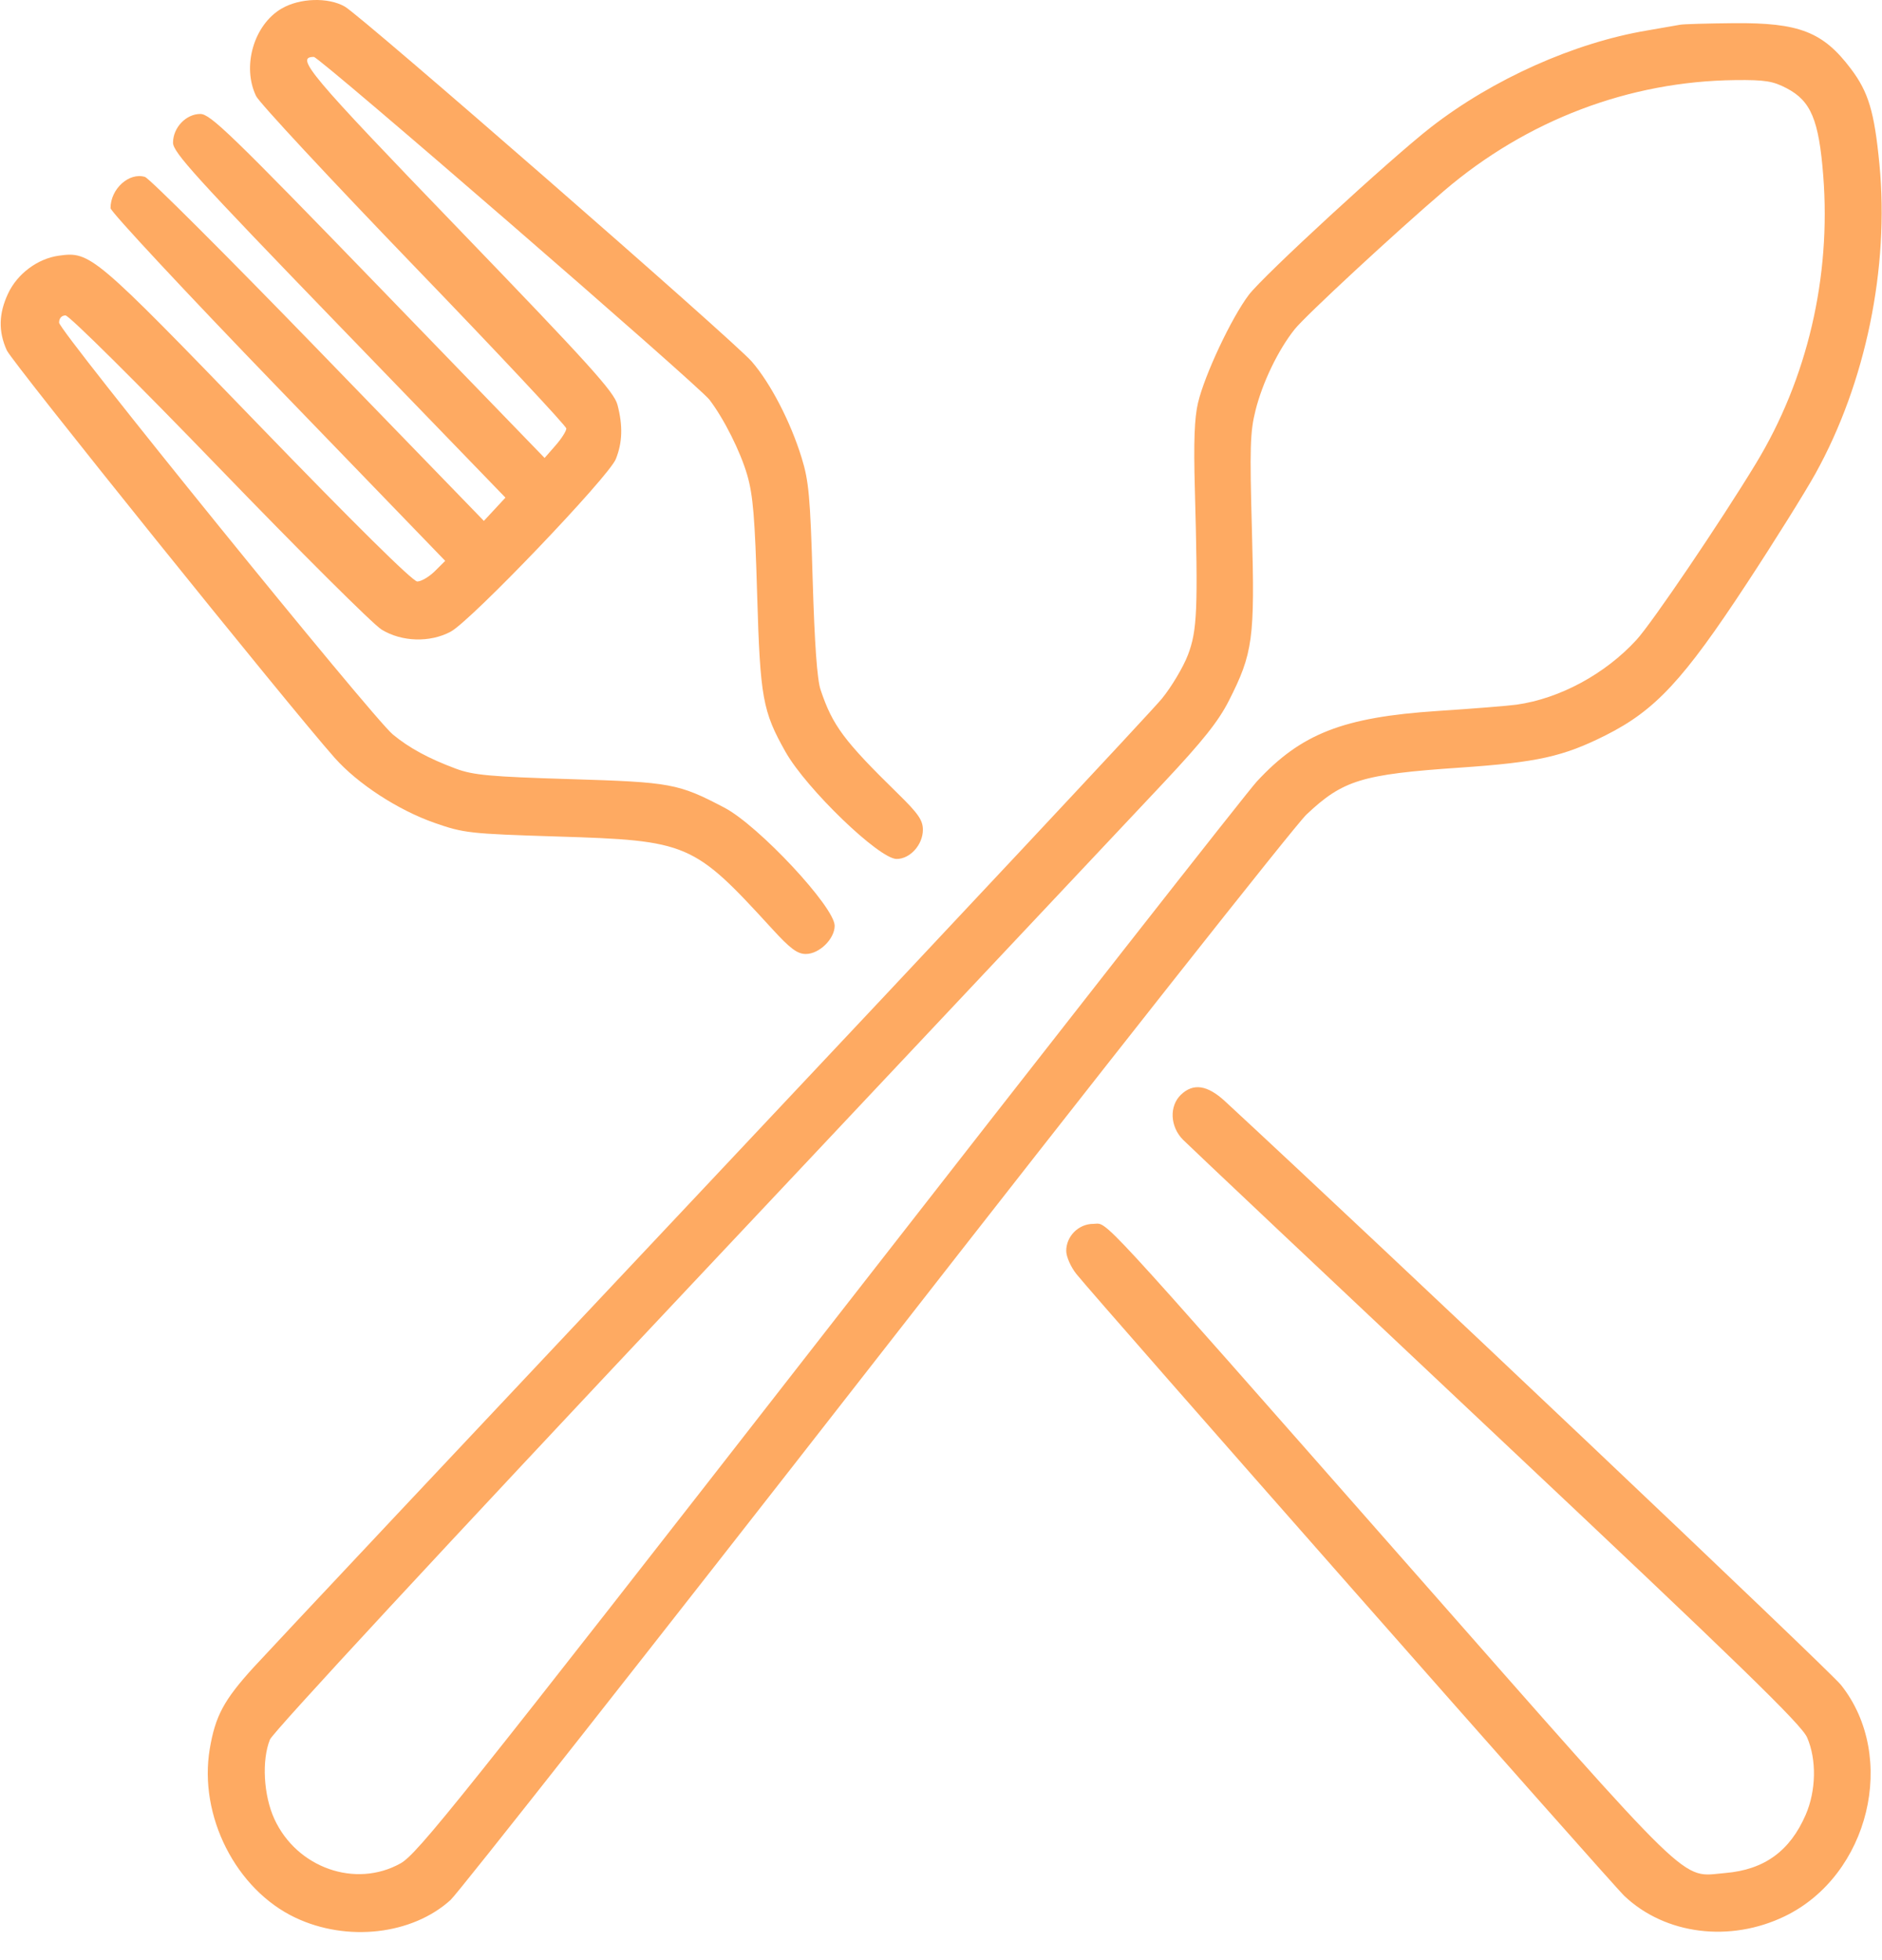<svg width="48" height="50" viewBox="0 0 48 50" fill="none" xmlns="http://www.w3.org/2000/svg">
<path fill-rule="evenodd" clip-rule="evenodd" d="M7.181 0.219C6.474 0.633 6.166 1.694 6.532 2.451C6.614 2.622 8.429 4.573 10.563 6.788C12.698 9.002 14.444 10.867 14.444 10.931C14.444 10.996 14.32 11.191 14.167 11.365L13.89 11.682L9.644 7.294C5.888 3.414 5.363 2.907 5.109 2.907C4.744 2.907 4.413 3.256 4.413 3.64C4.413 3.885 4.991 4.521 8.652 8.309L12.891 12.694L12.616 12.991L12.341 13.287L8.119 8.93C5.797 6.534 3.807 4.546 3.697 4.513C3.292 4.39 2.819 4.818 2.819 5.309C2.819 5.398 4.74 7.459 7.087 9.889L11.355 14.307L11.09 14.57C10.944 14.715 10.742 14.833 10.642 14.833C10.526 14.833 9.034 13.358 6.569 10.808C2.393 6.487 2.302 6.41 1.501 6.522C0.961 6.596 0.441 6.984 0.206 7.488C-0.034 7.999 -0.044 8.456 0.173 8.936C0.313 9.246 7.374 18.023 8.537 19.333C9.126 19.996 10.149 20.662 11.079 20.989C11.83 21.252 11.975 21.268 14.21 21.338C17.552 21.441 17.685 21.498 19.682 23.682C20.154 24.199 20.336 24.335 20.553 24.335C20.895 24.335 21.288 23.95 21.288 23.615C21.288 23.138 19.347 21.059 18.475 20.602C17.301 19.986 17.116 19.952 14.538 19.874C12.502 19.812 12.07 19.773 11.627 19.608C10.932 19.349 10.438 19.081 10.019 18.735C9.498 18.305 1.507 8.443 1.507 8.23C1.507 8.119 1.572 8.046 1.671 8.046C1.763 8.046 3.495 9.765 5.585 11.93C7.648 14.067 9.513 15.925 9.731 16.059C10.245 16.375 10.965 16.397 11.495 16.113C12.017 15.832 15.524 12.165 15.707 11.709C15.876 11.285 15.889 10.86 15.748 10.324C15.661 9.996 15.041 9.31 11.704 5.848C7.874 1.876 7.518 1.452 8.005 1.452C8.147 1.452 17.819 9.835 18.095 10.197C18.468 10.688 18.884 11.518 19.058 12.118C19.206 12.63 19.254 13.204 19.311 15.172C19.388 17.799 19.451 18.145 20.035 19.18C20.567 20.122 22.423 21.911 22.868 21.911C23.212 21.911 23.538 21.548 23.538 21.165C23.538 20.923 23.419 20.751 22.907 20.25C21.525 18.898 21.235 18.51 20.929 17.596C20.84 17.333 20.776 16.429 20.727 14.784C20.665 12.674 20.629 12.273 20.447 11.682C20.164 10.761 19.653 9.775 19.172 9.221C18.698 8.677 9.225 0.413 8.793 0.167C8.366 -0.075 7.643 -0.051 7.181 0.219ZM42.851 0.631C42.773 0.646 42.394 0.712 42.007 0.778C40.15 1.09 38.071 2.021 36.5 3.242C35.464 4.048 32.217 7.036 31.851 7.521C31.407 8.108 30.724 9.56 30.555 10.276C30.464 10.661 30.441 11.265 30.474 12.457C30.558 15.544 30.536 16.081 30.298 16.706C30.18 17.015 29.881 17.517 29.635 17.82C29.389 18.124 24.214 23.655 18.136 30.112C12.058 36.569 6.801 42.165 6.454 42.547C5.708 43.369 5.491 43.775 5.35 44.611C5.063 46.318 6.016 48.199 7.533 48.917C8.853 49.543 10.514 49.353 11.492 48.465C11.687 48.287 16.562 42.096 22.324 34.706C28.086 27.316 33.033 21.05 33.318 20.781C34.249 19.9 34.732 19.752 37.226 19.582C39.213 19.446 39.868 19.301 40.954 18.755C42.219 18.118 42.935 17.347 44.553 14.881C45.253 13.815 46.041 12.553 46.304 12.078C47.584 9.77 48.19 6.833 47.934 4.185C47.805 2.851 47.655 2.35 47.208 1.757C46.497 0.813 45.89 0.576 44.222 0.591C43.545 0.597 42.928 0.615 42.851 0.631ZM45.57 2.252C46.188 2.576 46.39 3.059 46.501 4.477C46.704 7.066 46.097 9.662 44.782 11.827C43.878 13.316 42.136 15.888 41.737 16.323C40.938 17.195 39.781 17.82 38.679 17.975C38.472 18.004 37.566 18.077 36.664 18.136C34.256 18.295 33.185 18.713 32.054 19.936C31.813 20.195 26.909 26.451 21.155 33.837C11.7 45.974 10.647 47.292 10.214 47.533C9.064 48.174 7.568 47.645 6.997 46.398C6.721 45.795 6.672 44.901 6.885 44.373C6.962 44.184 11.325 39.473 17.683 32.717C23.551 26.48 28.946 20.745 29.672 19.972C30.678 18.899 31.074 18.402 31.342 17.875C31.956 16.664 32.007 16.291 31.93 13.526C31.872 11.415 31.884 11.018 32.021 10.47C32.2 9.755 32.6 8.926 33.021 8.398C33.295 8.054 35.592 5.926 36.833 4.865C38.942 3.063 41.552 2.072 44.26 2.043C45.014 2.035 45.22 2.068 45.57 2.252ZM30.118 27.926C29.818 28.216 29.842 28.738 30.171 29.072C30.313 29.216 33.912 32.613 38.17 36.622C44.393 42.481 45.946 43.99 46.09 44.321C46.336 44.885 46.321 45.68 46.052 46.297C45.649 47.222 44.994 47.695 44.002 47.778C42.84 47.874 43.321 48.34 35.991 40.013C27.774 30.677 28.274 31.219 27.886 31.219C27.509 31.219 27.194 31.533 27.194 31.909C27.194 32.055 27.31 32.319 27.452 32.497C27.988 33.167 41.104 48.057 41.431 48.365C42.473 49.35 44.122 49.558 45.523 48.88C47.675 47.837 48.409 44.812 46.954 42.981C46.658 42.608 35.115 31.669 31.244 28.092C30.792 27.675 30.434 27.623 30.118 27.926Z" fill="#FEAA62"/>
</svg>
